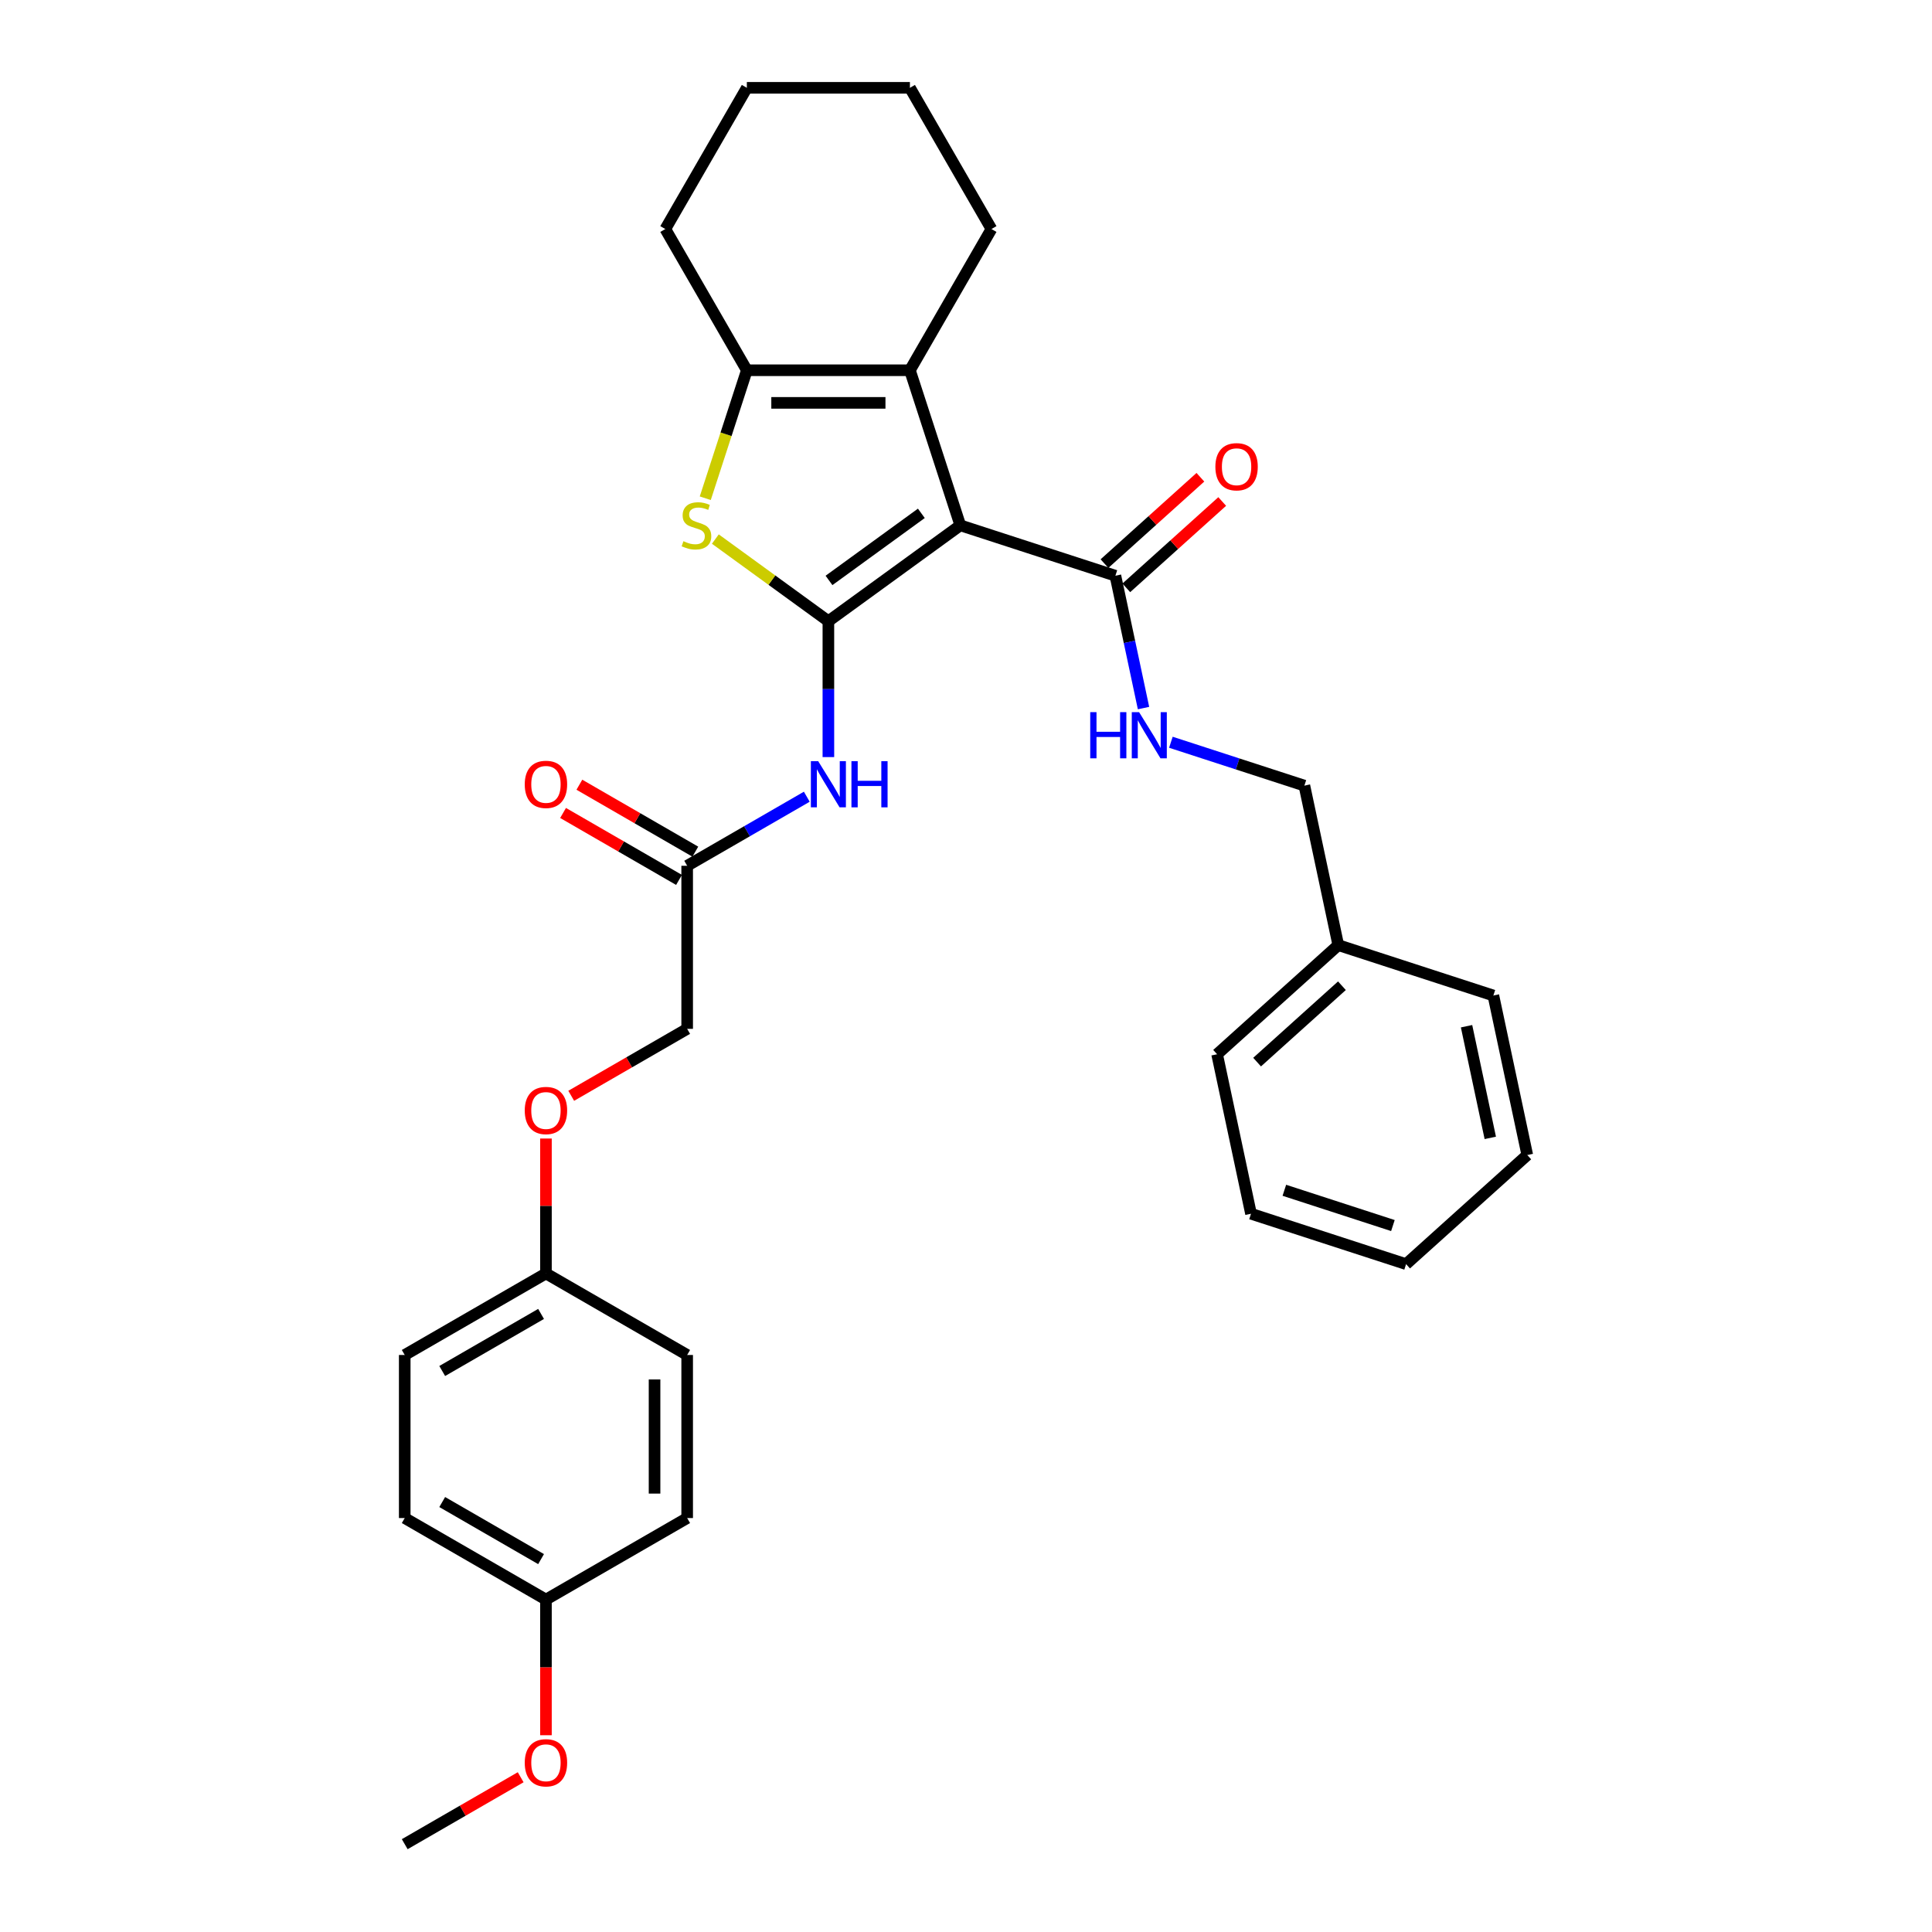 <?xml version='1.0' encoding='iso-8859-1'?>
<svg version='1.1' baseProfile='full'
              xmlns='http://www.w3.org/2000/svg'
                      xmlns:rdkit='http://www.rdkit.org/xml'
                      xmlns:xlink='http://www.w3.org/1999/xlink'
                  xml:space='preserve'
width='1000px' height='1000px' viewBox='0 0 1000 1000'>
<!-- END OF HEADER -->
<rect style='opacity:1.0;fill:#FFFFFF;stroke:none' width='1000' height='1000' x='0' y='0'> </rect>
<path class='bond-0' d='M 428.771,321.526 L 497.054,271.916' style='fill:none;fill-rule:evenodd;stroke:#000000;stroke-width:6px;stroke-linecap:butt;stroke-linejoin:miter;stroke-opacity:1' />
<path class='bond-0' d='M 429.091,300.428 L 476.889,265.701' style='fill:none;fill-rule:evenodd;stroke:#000000;stroke-width:6px;stroke-linecap:butt;stroke-linejoin:miter;stroke-opacity:1' />
<path class='bond-1' d='M 428.771,321.526 L 399.516,300.272' style='fill:none;fill-rule:evenodd;stroke:#000000;stroke-width:6px;stroke-linecap:butt;stroke-linejoin:miter;stroke-opacity:1' />
<path class='bond-1' d='M 399.516,300.272 L 370.261,279.017' style='fill:none;fill-rule:evenodd;stroke:#CCCC00;stroke-width:6px;stroke-linecap:butt;stroke-linejoin:miter;stroke-opacity:1' />
<path class='bond-4' d='M 428.771,321.526 L 428.771,356.697' style='fill:none;fill-rule:evenodd;stroke:#000000;stroke-width:6px;stroke-linecap:butt;stroke-linejoin:miter;stroke-opacity:1' />
<path class='bond-4' d='M 428.771,356.697 L 428.771,391.867' style='fill:none;fill-rule:evenodd;stroke:#0000FF;stroke-width:6px;stroke-linecap:butt;stroke-linejoin:miter;stroke-opacity:1' />
<path class='bond-2' d='M 497.054,271.916 L 470.972,191.644' style='fill:none;fill-rule:evenodd;stroke:#000000;stroke-width:6px;stroke-linecap:butt;stroke-linejoin:miter;stroke-opacity:1' />
<path class='bond-5' d='M 497.054,271.916 L 577.325,297.997' style='fill:none;fill-rule:evenodd;stroke:#000000;stroke-width:6px;stroke-linecap:butt;stroke-linejoin:miter;stroke-opacity:1' />
<path class='bond-3' d='M 365.046,257.888 L 375.808,224.766' style='fill:none;fill-rule:evenodd;stroke:#CCCC00;stroke-width:6px;stroke-linecap:butt;stroke-linejoin:miter;stroke-opacity:1' />
<path class='bond-3' d='M 375.808,224.766 L 386.569,191.644' style='fill:none;fill-rule:evenodd;stroke:#000000;stroke-width:6px;stroke-linecap:butt;stroke-linejoin:miter;stroke-opacity:1' />
<path class='bond-15' d='M 470.972,191.644 L 513.173,118.549' style='fill:none;fill-rule:evenodd;stroke:#000000;stroke-width:6px;stroke-linecap:butt;stroke-linejoin:miter;stroke-opacity:1' />
<path class='bond-31' d='M 470.972,191.644 L 386.569,191.644' style='fill:none;fill-rule:evenodd;stroke:#000000;stroke-width:6px;stroke-linecap:butt;stroke-linejoin:miter;stroke-opacity:1' />
<path class='bond-31' d='M 458.312,208.525 L 399.23,208.525' style='fill:none;fill-rule:evenodd;stroke:#000000;stroke-width:6px;stroke-linecap:butt;stroke-linejoin:miter;stroke-opacity:1' />
<path class='bond-16' d='M 386.569,191.644 L 344.368,118.549' style='fill:none;fill-rule:evenodd;stroke:#000000;stroke-width:6px;stroke-linecap:butt;stroke-linejoin:miter;stroke-opacity:1' />
<path class='bond-6' d='M 417.596,412.381 L 386.636,430.255' style='fill:none;fill-rule:evenodd;stroke:#0000FF;stroke-width:6px;stroke-linecap:butt;stroke-linejoin:miter;stroke-opacity:1' />
<path class='bond-6' d='M 386.636,430.255 L 355.676,448.13' style='fill:none;fill-rule:evenodd;stroke:#000000;stroke-width:6px;stroke-linecap:butt;stroke-linejoin:miter;stroke-opacity:1' />
<path class='bond-7' d='M 577.325,297.997 L 584.605,332.246' style='fill:none;fill-rule:evenodd;stroke:#000000;stroke-width:6px;stroke-linecap:butt;stroke-linejoin:miter;stroke-opacity:1' />
<path class='bond-7' d='M 584.605,332.246 L 591.885,366.494' style='fill:none;fill-rule:evenodd;stroke:#0000FF;stroke-width:6px;stroke-linecap:butt;stroke-linejoin:miter;stroke-opacity:1' />
<path class='bond-8' d='M 582.973,304.27 L 607.794,281.921' style='fill:none;fill-rule:evenodd;stroke:#000000;stroke-width:6px;stroke-linecap:butt;stroke-linejoin:miter;stroke-opacity:1' />
<path class='bond-8' d='M 607.794,281.921 L 632.614,259.573' style='fill:none;fill-rule:evenodd;stroke:#FF0000;stroke-width:6px;stroke-linecap:butt;stroke-linejoin:miter;stroke-opacity:1' />
<path class='bond-8' d='M 571.678,291.725 L 596.498,269.377' style='fill:none;fill-rule:evenodd;stroke:#000000;stroke-width:6px;stroke-linecap:butt;stroke-linejoin:miter;stroke-opacity:1' />
<path class='bond-8' d='M 596.498,269.377 L 621.319,247.028' style='fill:none;fill-rule:evenodd;stroke:#FF0000;stroke-width:6px;stroke-linecap:butt;stroke-linejoin:miter;stroke-opacity:1' />
<path class='bond-9' d='M 359.896,440.821 L 329.89,423.497' style='fill:none;fill-rule:evenodd;stroke:#000000;stroke-width:6px;stroke-linecap:butt;stroke-linejoin:miter;stroke-opacity:1' />
<path class='bond-9' d='M 329.89,423.497 L 299.884,406.172' style='fill:none;fill-rule:evenodd;stroke:#FF0000;stroke-width:6px;stroke-linecap:butt;stroke-linejoin:miter;stroke-opacity:1' />
<path class='bond-9' d='M 351.456,455.44 L 321.45,438.115' style='fill:none;fill-rule:evenodd;stroke:#000000;stroke-width:6px;stroke-linecap:butt;stroke-linejoin:miter;stroke-opacity:1' />
<path class='bond-9' d='M 321.45,438.115 L 291.444,420.791' style='fill:none;fill-rule:evenodd;stroke:#FF0000;stroke-width:6px;stroke-linecap:butt;stroke-linejoin:miter;stroke-opacity:1' />
<path class='bond-11' d='M 355.676,448.13 L 355.676,532.533' style='fill:none;fill-rule:evenodd;stroke:#000000;stroke-width:6px;stroke-linecap:butt;stroke-linejoin:miter;stroke-opacity:1' />
<path class='bond-12' d='M 606.049,384.187 L 640.597,395.412' style='fill:none;fill-rule:evenodd;stroke:#0000FF;stroke-width:6px;stroke-linecap:butt;stroke-linejoin:miter;stroke-opacity:1' />
<path class='bond-12' d='M 640.597,395.412 L 675.145,406.637' style='fill:none;fill-rule:evenodd;stroke:#000000;stroke-width:6px;stroke-linecap:butt;stroke-linejoin:miter;stroke-opacity:1' />
<path class='bond-10' d='M 295.664,567.181 L 325.67,549.857' style='fill:none;fill-rule:evenodd;stroke:#FF0000;stroke-width:6px;stroke-linecap:butt;stroke-linejoin:miter;stroke-opacity:1' />
<path class='bond-10' d='M 325.67,549.857 L 355.676,532.533' style='fill:none;fill-rule:evenodd;stroke:#000000;stroke-width:6px;stroke-linecap:butt;stroke-linejoin:miter;stroke-opacity:1' />
<path class='bond-13' d='M 282.581,589.302 L 282.581,624.219' style='fill:none;fill-rule:evenodd;stroke:#FF0000;stroke-width:6px;stroke-linecap:butt;stroke-linejoin:miter;stroke-opacity:1' />
<path class='bond-13' d='M 282.581,624.219 L 282.581,659.136' style='fill:none;fill-rule:evenodd;stroke:#000000;stroke-width:6px;stroke-linecap:butt;stroke-linejoin:miter;stroke-opacity:1' />
<path class='bond-21' d='M 675.145,406.637 L 692.694,489.196' style='fill:none;fill-rule:evenodd;stroke:#000000;stroke-width:6px;stroke-linecap:butt;stroke-linejoin:miter;stroke-opacity:1' />
<path class='bond-17' d='M 282.581,659.136 L 355.676,701.338' style='fill:none;fill-rule:evenodd;stroke:#000000;stroke-width:6px;stroke-linecap:butt;stroke-linejoin:miter;stroke-opacity:1' />
<path class='bond-18' d='M 282.581,659.136 L 209.486,701.338' style='fill:none;fill-rule:evenodd;stroke:#000000;stroke-width:6px;stroke-linecap:butt;stroke-linejoin:miter;stroke-opacity:1' />
<path class='bond-18' d='M 280.057,680.086 L 228.891,709.627' style='fill:none;fill-rule:evenodd;stroke:#000000;stroke-width:6px;stroke-linecap:butt;stroke-linejoin:miter;stroke-opacity:1' />
<path class='bond-14' d='M 282.581,827.942 L 209.486,785.74' style='fill:none;fill-rule:evenodd;stroke:#000000;stroke-width:6px;stroke-linecap:butt;stroke-linejoin:miter;stroke-opacity:1' />
<path class='bond-14' d='M 280.057,806.992 L 228.891,777.452' style='fill:none;fill-rule:evenodd;stroke:#000000;stroke-width:6px;stroke-linecap:butt;stroke-linejoin:miter;stroke-opacity:1' />
<path class='bond-22' d='M 282.581,827.942 L 282.581,863.045' style='fill:none;fill-rule:evenodd;stroke:#000000;stroke-width:6px;stroke-linecap:butt;stroke-linejoin:miter;stroke-opacity:1' />
<path class='bond-22' d='M 282.581,863.045 L 282.581,898.148' style='fill:none;fill-rule:evenodd;stroke:#FF0000;stroke-width:6px;stroke-linecap:butt;stroke-linejoin:miter;stroke-opacity:1' />
<path class='bond-33' d='M 282.581,827.942 L 355.676,785.74' style='fill:none;fill-rule:evenodd;stroke:#000000;stroke-width:6px;stroke-linecap:butt;stroke-linejoin:miter;stroke-opacity:1' />
<path class='bond-26' d='M 513.173,118.549 L 470.972,45.455' style='fill:none;fill-rule:evenodd;stroke:#000000;stroke-width:6px;stroke-linecap:butt;stroke-linejoin:miter;stroke-opacity:1' />
<path class='bond-27' d='M 344.368,118.549 L 386.569,45.455' style='fill:none;fill-rule:evenodd;stroke:#000000;stroke-width:6px;stroke-linecap:butt;stroke-linejoin:miter;stroke-opacity:1' />
<path class='bond-20' d='M 355.676,701.338 L 355.676,785.74' style='fill:none;fill-rule:evenodd;stroke:#000000;stroke-width:6px;stroke-linecap:butt;stroke-linejoin:miter;stroke-opacity:1' />
<path class='bond-20' d='M 338.795,713.998 L 338.795,773.08' style='fill:none;fill-rule:evenodd;stroke:#000000;stroke-width:6px;stroke-linecap:butt;stroke-linejoin:miter;stroke-opacity:1' />
<path class='bond-19' d='M 209.486,701.338 L 209.486,785.74' style='fill:none;fill-rule:evenodd;stroke:#000000;stroke-width:6px;stroke-linecap:butt;stroke-linejoin:miter;stroke-opacity:1' />
<path class='bond-23' d='M 692.694,489.196 L 629.97,545.672' style='fill:none;fill-rule:evenodd;stroke:#000000;stroke-width:6px;stroke-linecap:butt;stroke-linejoin:miter;stroke-opacity:1' />
<path class='bond-23' d='M 694.58,510.212 L 650.674,549.745' style='fill:none;fill-rule:evenodd;stroke:#000000;stroke-width:6px;stroke-linecap:butt;stroke-linejoin:miter;stroke-opacity:1' />
<path class='bond-24' d='M 692.694,489.196 L 772.965,515.277' style='fill:none;fill-rule:evenodd;stroke:#000000;stroke-width:6px;stroke-linecap:butt;stroke-linejoin:miter;stroke-opacity:1' />
<path class='bond-25' d='M 269.499,919.897 L 239.493,937.221' style='fill:none;fill-rule:evenodd;stroke:#FF0000;stroke-width:6px;stroke-linecap:butt;stroke-linejoin:miter;stroke-opacity:1' />
<path class='bond-25' d='M 239.493,937.221 L 209.486,954.545' style='fill:none;fill-rule:evenodd;stroke:#000000;stroke-width:6px;stroke-linecap:butt;stroke-linejoin:miter;stroke-opacity:1' />
<path class='bond-29' d='M 629.97,545.672 L 647.519,628.23' style='fill:none;fill-rule:evenodd;stroke:#000000;stroke-width:6px;stroke-linecap:butt;stroke-linejoin:miter;stroke-opacity:1' />
<path class='bond-28' d='M 772.965,515.277 L 790.514,597.836' style='fill:none;fill-rule:evenodd;stroke:#000000;stroke-width:6px;stroke-linecap:butt;stroke-linejoin:miter;stroke-opacity:1' />
<path class='bond-28' d='M 759.086,531.171 L 771.37,588.962' style='fill:none;fill-rule:evenodd;stroke:#000000;stroke-width:6px;stroke-linecap:butt;stroke-linejoin:miter;stroke-opacity:1' />
<path class='bond-32' d='M 470.972,45.455 L 386.569,45.455' style='fill:none;fill-rule:evenodd;stroke:#000000;stroke-width:6px;stroke-linecap:butt;stroke-linejoin:miter;stroke-opacity:1' />
<path class='bond-30' d='M 790.514,597.836 L 727.79,654.312' style='fill:none;fill-rule:evenodd;stroke:#000000;stroke-width:6px;stroke-linecap:butt;stroke-linejoin:miter;stroke-opacity:1' />
<path class='bond-34' d='M 647.519,628.23 L 727.79,654.312' style='fill:none;fill-rule:evenodd;stroke:#000000;stroke-width:6px;stroke-linecap:butt;stroke-linejoin:miter;stroke-opacity:1' />
<path class='bond-34' d='M 664.776,616.088 L 720.966,634.345' style='fill:none;fill-rule:evenodd;stroke:#000000;stroke-width:6px;stroke-linecap:butt;stroke-linejoin:miter;stroke-opacity:1' />
<path  class='atom-2' d='M 353.735 280.12
Q 354.006 280.221, 355.12 280.694
Q 356.234 281.166, 357.449 281.47
Q 358.698 281.74, 359.914 281.74
Q 362.176 281.74, 363.492 280.66
Q 364.809 279.546, 364.809 277.621
Q 364.809 276.305, 364.134 275.494
Q 363.492 274.684, 362.48 274.245
Q 361.467 273.806, 359.779 273.3
Q 357.652 272.658, 356.369 272.051
Q 355.12 271.443, 354.208 270.16
Q 353.33 268.877, 353.33 266.716
Q 353.33 263.712, 355.356 261.855
Q 357.415 259.998, 361.467 259.998
Q 364.235 259.998, 367.375 261.315
L 366.598 263.914
Q 363.729 262.733, 361.568 262.733
Q 359.238 262.733, 357.956 263.712
Q 356.673 264.657, 356.706 266.311
Q 356.706 267.594, 357.348 268.371
Q 358.023 269.147, 358.968 269.586
Q 359.947 270.025, 361.568 270.531
Q 363.729 271.207, 365.012 271.882
Q 366.295 272.557, 367.206 273.941
Q 368.151 275.292, 368.151 277.621
Q 368.151 280.93, 365.923 282.719
Q 363.729 284.475, 360.049 284.475
Q 357.922 284.475, 356.301 284.002
Q 354.715 283.563, 352.824 282.787
L 353.735 280.12
' fill='#CCCC00'/>
<path  class='atom-5' d='M 423.487 393.977
L 431.32 406.638
Q 432.096 407.887, 433.345 410.149
Q 434.595 412.411, 434.662 412.546
L 434.662 393.977
L 437.836 393.977
L 437.836 417.88
L 434.561 417.88
L 426.154 404.038
Q 425.175 402.418, 424.129 400.561
Q 423.116 398.704, 422.812 398.13
L 422.812 417.88
L 419.706 417.88
L 419.706 393.977
L 423.487 393.977
' fill='#0000FF'/>
<path  class='atom-5' d='M 440.705 393.977
L 443.946 393.977
L 443.946 404.139
L 456.168 404.139
L 456.168 393.977
L 459.409 393.977
L 459.409 417.88
L 456.168 417.88
L 456.168 406.84
L 443.946 406.84
L 443.946 417.88
L 440.705 417.88
L 440.705 393.977
' fill='#0000FF'/>
<path  class='atom-8' d='M 564.303 368.604
L 567.544 368.604
L 567.544 378.766
L 579.766 378.766
L 579.766 368.604
L 583.007 368.604
L 583.007 392.507
L 579.766 392.507
L 579.766 381.467
L 567.544 381.467
L 567.544 392.507
L 564.303 392.507
L 564.303 368.604
' fill='#0000FF'/>
<path  class='atom-8' d='M 589.59 368.604
L 597.423 381.265
Q 598.199 382.514, 599.448 384.776
Q 600.698 387.038, 600.765 387.173
L 600.765 368.604
L 603.939 368.604
L 603.939 392.507
L 600.664 392.507
L 592.257 378.665
Q 591.278 377.045, 590.232 375.188
Q 589.219 373.331, 588.915 372.757
L 588.915 392.507
L 585.809 392.507
L 585.809 368.604
L 589.59 368.604
' fill='#0000FF'/>
<path  class='atom-9' d='M 629.076 241.589
Q 629.076 235.849, 631.912 232.642
Q 634.748 229.435, 640.049 229.435
Q 645.349 229.435, 648.185 232.642
Q 651.021 235.849, 651.021 241.589
Q 651.021 247.396, 648.151 250.704
Q 645.282 253.979, 640.049 253.979
Q 634.782 253.979, 631.912 250.704
Q 629.076 247.429, 629.076 241.589
M 640.049 251.278
Q 643.695 251.278, 645.653 248.847
Q 647.645 246.383, 647.645 241.589
Q 647.645 236.896, 645.653 234.533
Q 643.695 232.136, 640.049 232.136
Q 636.403 232.136, 634.411 234.499
Q 632.453 236.862, 632.453 241.589
Q 632.453 246.417, 634.411 248.847
Q 636.403 251.278, 640.049 251.278
' fill='#FF0000'/>
<path  class='atom-10' d='M 271.609 405.996
Q 271.609 400.257, 274.445 397.05
Q 277.281 393.842, 282.581 393.842
Q 287.882 393.842, 290.718 397.05
Q 293.554 400.257, 293.554 405.996
Q 293.554 411.803, 290.684 415.112
Q 287.814 418.387, 282.581 418.387
Q 277.315 418.387, 274.445 415.112
Q 271.609 411.837, 271.609 405.996
M 282.581 415.686
Q 286.227 415.686, 288.186 413.255
Q 290.177 410.79, 290.177 405.996
Q 290.177 401.304, 288.186 398.94
Q 286.227 396.543, 282.581 396.543
Q 278.935 396.543, 276.943 398.907
Q 274.985 401.27, 274.985 405.996
Q 274.985 410.824, 276.943 413.255
Q 278.935 415.686, 282.581 415.686
' fill='#FF0000'/>
<path  class='atom-11' d='M 271.609 574.801
Q 271.609 569.062, 274.445 565.855
Q 277.281 562.647, 282.581 562.647
Q 287.882 562.647, 290.718 565.855
Q 293.554 569.062, 293.554 574.801
Q 293.554 580.608, 290.684 583.917
Q 287.814 587.192, 282.581 587.192
Q 277.315 587.192, 274.445 583.917
Q 271.609 580.642, 271.609 574.801
M 282.581 584.491
Q 286.227 584.491, 288.186 582.06
Q 290.177 579.596, 290.177 574.801
Q 290.177 570.109, 288.186 567.745
Q 286.227 565.348, 282.581 565.348
Q 278.935 565.348, 276.943 567.712
Q 274.985 570.075, 274.985 574.801
Q 274.985 579.629, 276.943 582.06
Q 278.935 584.491, 282.581 584.491
' fill='#FF0000'/>
<path  class='atom-23' d='M 271.609 912.412
Q 271.609 906.672, 274.445 903.465
Q 277.281 900.258, 282.581 900.258
Q 287.882 900.258, 290.718 903.465
Q 293.554 906.672, 293.554 912.412
Q 293.554 918.219, 290.684 921.527
Q 287.814 924.802, 282.581 924.802
Q 277.315 924.802, 274.445 921.527
Q 271.609 918.252, 271.609 912.412
M 282.581 922.101
Q 286.227 922.101, 288.186 919.67
Q 290.177 917.206, 290.177 912.412
Q 290.177 907.719, 288.186 905.356
Q 286.227 902.959, 282.581 902.959
Q 278.935 902.959, 276.943 905.322
Q 274.985 907.685, 274.985 912.412
Q 274.985 917.24, 276.943 919.67
Q 278.935 922.101, 282.581 922.101
' fill='#FF0000'/>
</svg>
